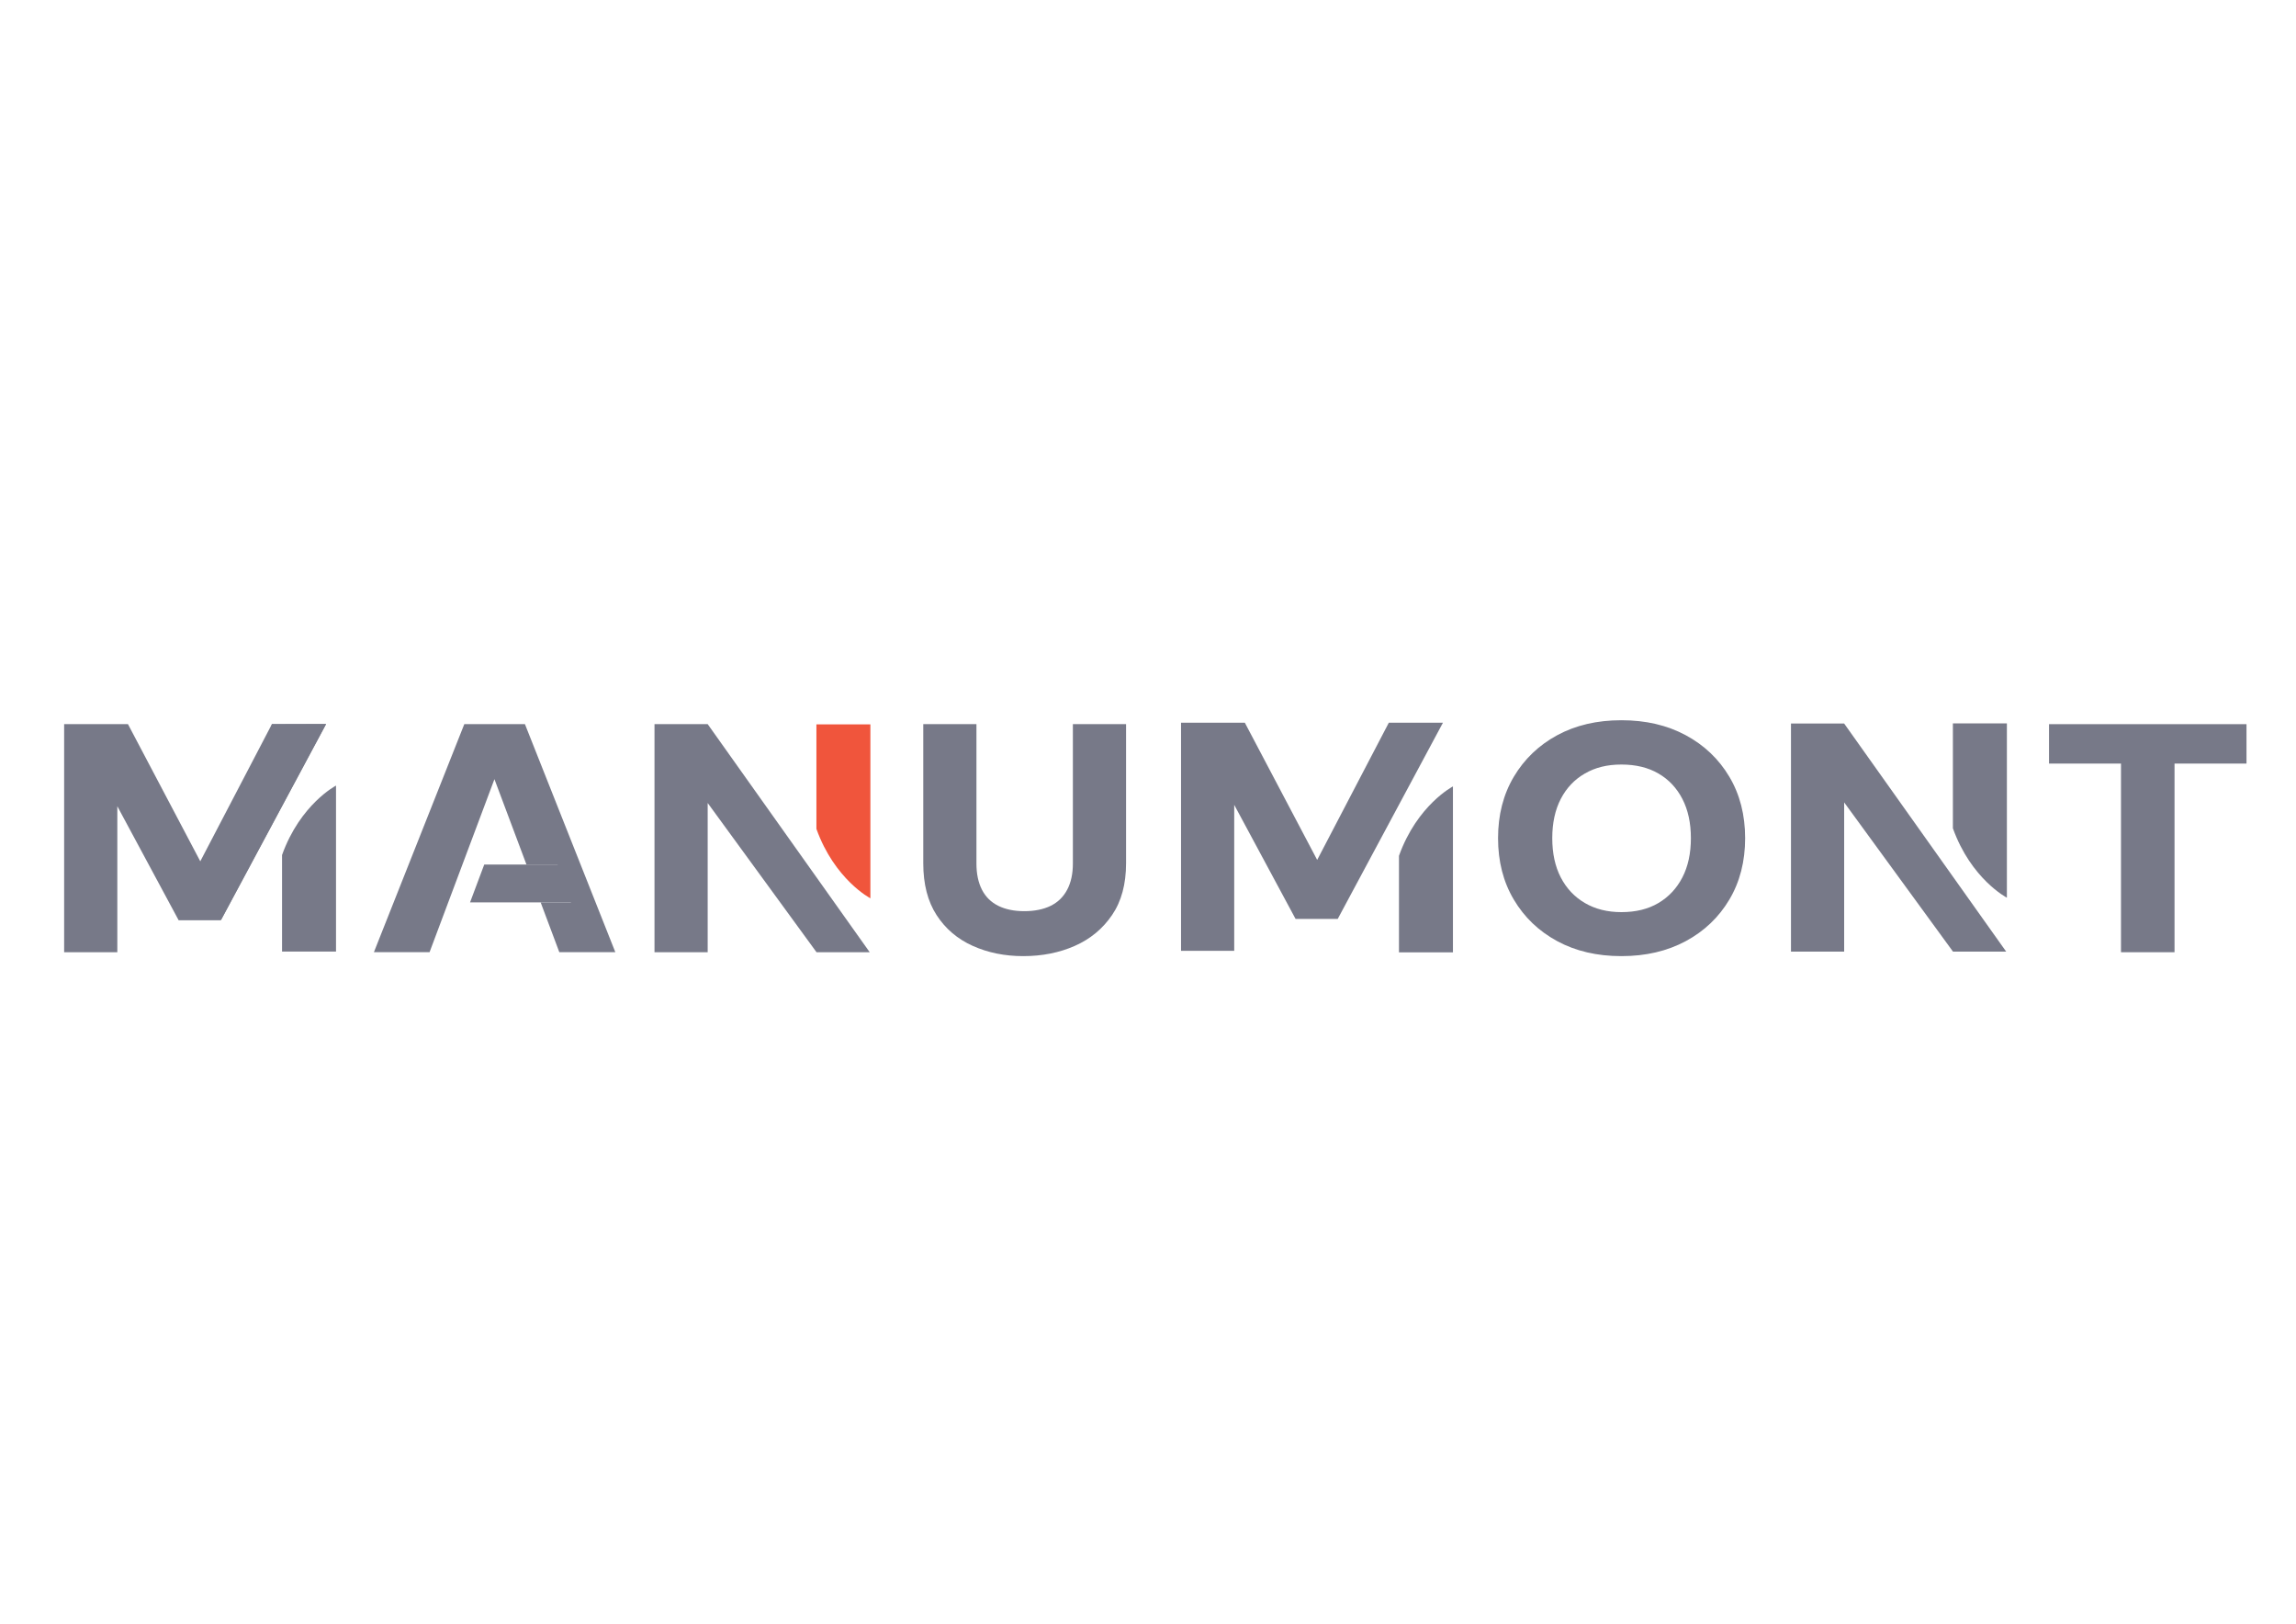 <svg xmlns="http://www.w3.org/2000/svg" id="Layer_1" data-name="Layer 1" viewBox="0 0 841.89 595.28"><defs><style>      .cls-1 {        fill: #777988;      }      .cls-1, .cls-2 {        stroke-width: 0px;      }      .cls-2 {        fill: #f0553c;      }    </style></defs><g><path class="cls-1" d="m212.44,316.96h-34.88l-5.2,13.86h45.02l-4.94-13.86Zm0,0h-11.4l5.2,13.86h11.14l-4.94-13.86Z"></path><polygon class="cls-1" points="225.63 349.09 205.09 349.09 198.24 330.82 209.38 330.82 204.44 316.96 193.04 316.96 181.3 285.66 169.56 316.96 164.36 330.82 157.51 349.09 137.1 349.09 170.25 265.48 192.48 265.48 225.63 349.09"></polygon></g><path class="cls-1" d="m375.2,350.53c-6.76,0-12.94-1.25-18.52-3.76-5.59-2.51-10.01-6.27-13.26-11.29s-4.88-11.35-4.88-18.99v-51.01h19.5v51.13c0,3.74.67,6.93,2.01,9.56,1.34,2.63,3.34,4.6,5.98,5.91,2.64,1.31,5.83,1.97,9.56,1.97s7.04-.66,9.69-1.97c2.64-1.31,4.66-3.28,6.04-5.91,1.39-2.63,2.08-5.81,2.08-9.56v-51.13h19.5v51.01c0,7.65-1.71,13.98-5.14,18.99-3.42,5.02-7.97,8.78-13.65,11.29-5.68,2.51-11.98,3.76-18.92,3.76Z"></path><path class="cls-1" d="m594.53,350.53c-8.93,0-16.77-1.83-23.53-5.49-6.76-3.66-12.07-8.74-15.92-15.23-3.86-6.49-5.78-14-5.78-22.52s1.93-16.03,5.78-22.52c3.86-6.49,9.17-11.57,15.92-15.23,6.76-3.66,14.6-5.49,23.53-5.49s16.79,1.83,23.59,5.49c6.8,3.66,12.13,8.74,15.99,15.23,3.86,6.49,5.79,14,5.79,22.52s-1.93,16.03-5.79,22.52c-3.86,6.49-9.19,11.57-15.99,15.23-6.8,3.66-14.67,5.49-23.59,5.49Zm0-16.13c5.29,0,9.82-1.11,13.58-3.34,3.77-2.23,6.7-5.36,8.78-9.38,2.08-4.02,3.12-8.82,3.12-14.39s-1.04-10.37-3.12-14.39c-2.08-4.02-5-7.13-8.78-9.32-3.77-2.19-8.3-3.29-13.58-3.29s-9.58,1.1-13.39,3.29c-3.81,2.19-6.76,5.3-8.84,9.32-2.08,4.02-3.12,8.82-3.12,14.39s1.04,10.37,3.12,14.39c2.08,4.02,5.03,7.15,8.84,9.38,3.81,2.23,8.28,3.34,13.39,3.34Z"></path><path class="cls-1" d="m777.72,349.1v-69.16h-26.39v-14.45h72.41v14.45h-26.39v69.16h-19.63Z"></path><g><path class="cls-1" d="m99.7,265.48l-26.26,50.29-26.52-50.29h-23.4v83.62h19.5v-53.52l22.49,41.81h15.47l38.57-71.91h-19.85Z"></path><path class="cls-1" d="m103.42,313.47v35.39h19.79v-60.85s-13.11,6.8-19.79,25.45Z"></path></g><g><path class="cls-1" d="m259.49,265.48h-19.5v83.62h19.5v-54.71l39.91,54.71h19.5l-59.41-83.62Z"></path><path class="cls-2" d="m299.36,303.88v-38.32h19.79v63.77s-13.11-6.8-19.79-25.45Z"></path></g><path class="cls-1" d="m676.21,265.26h-19.5v83.62h19.5v-54.71l39.91,54.71h19.5l-59.41-83.62Z"></path><path class="cls-1" d="m735.88,265.2v63.91s-13.11-6.79-19.8-25.45v-38.46h19.8Z"></path><g><path class="cls-1" d="m512.97,313.77v35.39h19.79v-60.85s-13.11,6.8-19.79,25.45Z"></path><path class="cls-1" d="m509.24,264.97l-26.26,50.29-26.52-50.29h-23.4v83.62h19.5v-53.52l22.49,41.81h15.47l38.57-71.91h-19.85Z"></path></g><polygon class="cls-1" points="119.58 265.42 119.55 265.48 80.98 337.39 99.7 265.48 119.58 265.42"></polygon></svg>